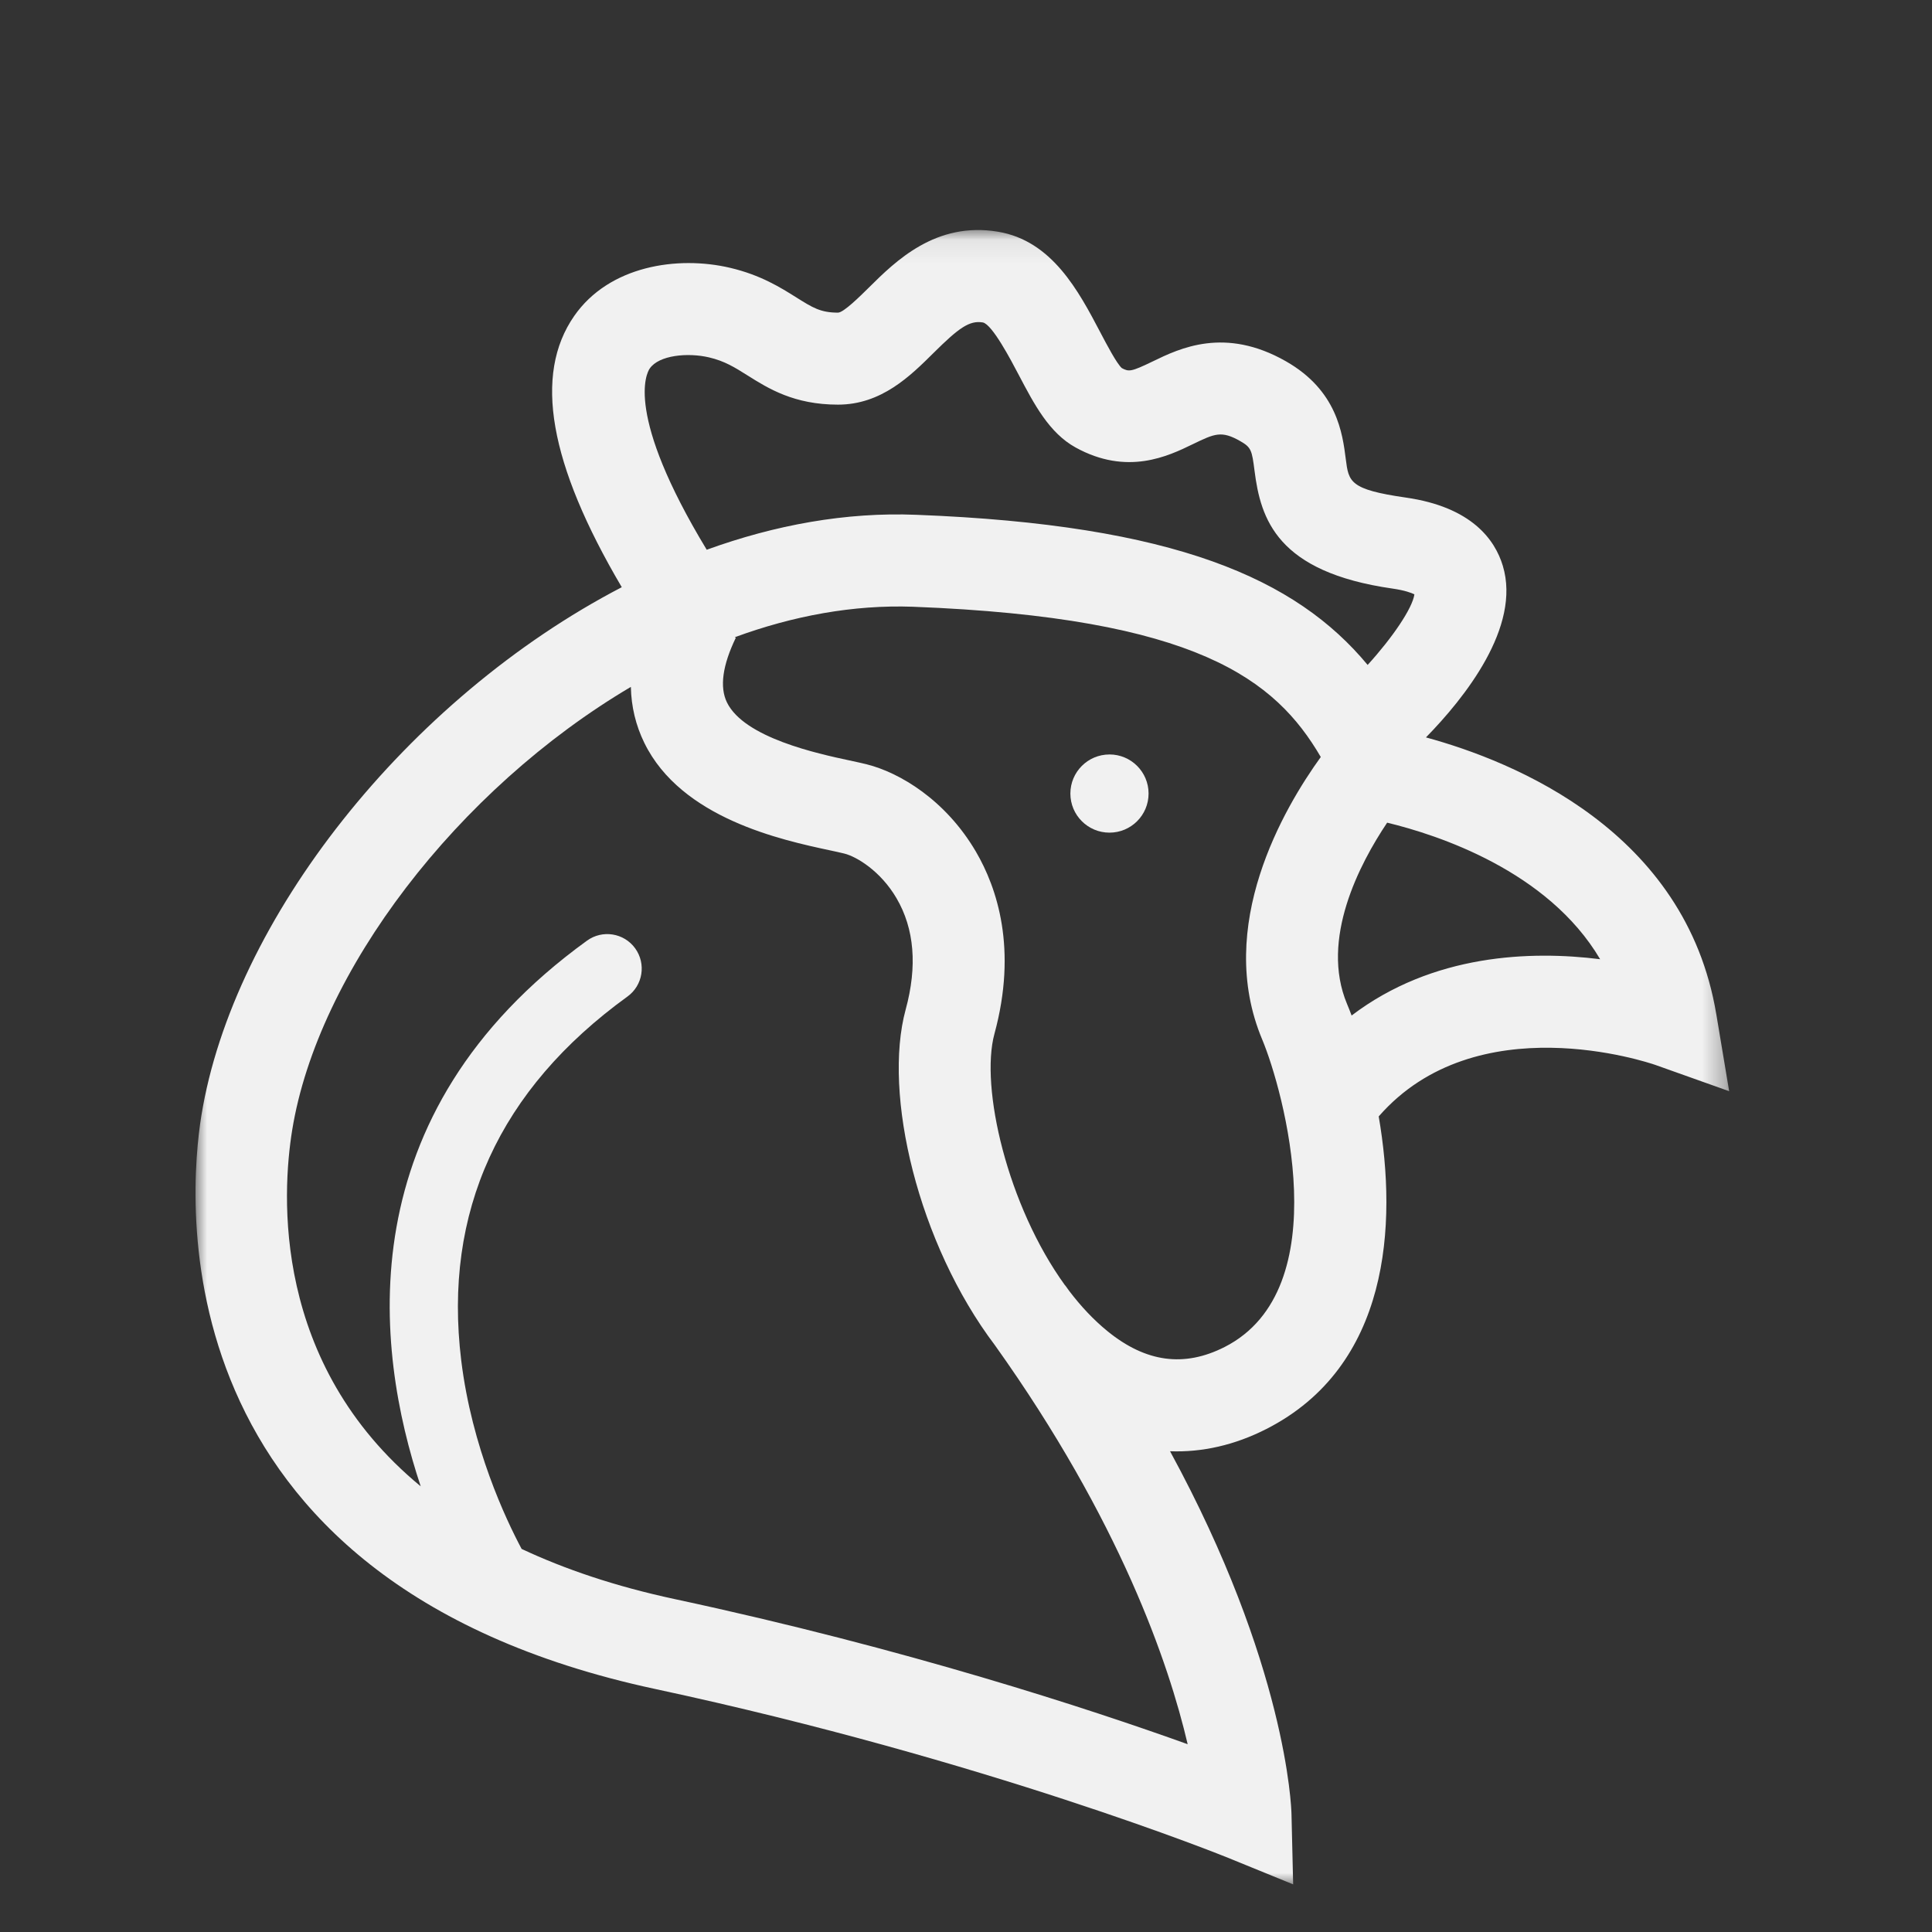 <svg xmlns="http://www.w3.org/2000/svg" xmlns:xlink="http://www.w3.org/1999/xlink" width="84" height="84" viewBox="0 0 84 84">
    <rect x="0" y="0" width="84" height="84" fill="#333333" stroke="none"/>
    <defs>
        <path id="prefix__a" d="M0 0.071L66.679 0.071 66.679 72 0 72z"/>
    </defs>
    <g fill="none" fill-rule="evenodd">
        <g transform="translate(8.5 9) translate(0 .929)">
            <mask id="prefix__b" fill="#fff">
                <use xlink:href="#prefix__a"/>
            </mask>
            <path fill="#F1F1F1" d="M50.266 34.224c-.068-.18-.135-.351-.201-.507-1.176-2.805.547-6.09 1.746-7.878 2.194.53 6.99 2.089 9.26 5.937-3.003-.376-7.272-.237-10.805 2.448zm-5.521 14.412c-1.758.893-3.425.67-5.094-.688-.601-.49-1.155-1.08-1.658-1.742l-.18-.25-.003.005c-2.515-3.466-3.704-8.632-3.073-10.944 1.005-3.69.115-6.343-.808-7.92-1.321-2.253-3.318-3.437-4.747-3.795-.202-.051-.458-.105-.755-.17-1.367-.293-4.567-.98-5.32-2.52-.325-.665-.195-1.612.385-2.813l-.046-.022c2.54-.934 5.159-1.417 7.743-1.326 12.363.475 15.769 3.168 17.736 6.533-1.601 2.217-4.617 7.346-2.548 12.28.915 2.183 3.32 10.85-1.632 13.372zm-1.607 17.27c-4.223-1.517-12.225-4.15-22.305-6.31-2.591-.556-4.783-1.303-6.653-2.18-.686-1.285-2.165-4.41-2.627-8.2-.786-6.455 1.646-11.776 7.228-15.817.672-.486.82-1.423.336-2.095-.486-.672-1.425-.821-2.095-.335-10.456 7.567-9.225 17.75-7.23 23.725-6.48-5.344-6.033-12.73-5.59-15.478 1.115-6.894 7.193-14.83 14.727-19.28.018.86.213 1.673.585 2.433 1.606 3.286 5.974 4.224 8.074 4.674.245.053.457.098.624.14.533.133 1.575.759 2.265 1.937.78 1.33.914 2.96.4 4.844-1 3.67.538 10.175 3.884 14.6 5.439 7.629 7.556 13.834 8.377 17.342zM19.75 6.092c.4-.58 1.65-.7 2.579-.482.68.159 1.118.435 1.673.784.9.566 2.019 1.27 3.932 1.27 1.888 0 3.146-1.247 4.157-2.25 1.09-1.08 1.555-1.423 2.144-1.323.408.09 1.213 1.622 1.556 2.276.682 1.297 1.326 2.523 2.469 3.157 2.247 1.242 4.033.378 5.099-.14.957-.462 1.245-.602 2.07-.131.47.269.503.393.616 1.285.266 2.102.972 4.405 6.003 5.124.534.077.816.185.948.25-.086.605-.946 1.874-2.033 3.069-3.111-3.746-8.361-6.094-19.621-6.527-3.065-.124-6.145.442-9.115 1.519-3.58-5.912-2.612-7.686-2.477-7.881zm46.37 28.07c-1.325-7.954-8.778-10.983-12.622-12.03 1.678-1.714 4.145-4.8 3.342-7.461-.34-1.128-1.35-2.558-4.226-2.968-2.433-.35-2.476-.681-2.601-1.667-.142-1.117-.378-2.987-2.6-4.255-2.656-1.517-4.622-.566-5.797.005-.95.459-1.034.45-1.34.29-.222-.196-.657-1.023-.944-1.57-.93-1.767-2.085-3.968-4.44-4.36-2.705-.455-4.46 1.282-5.616 2.429-.385.38-1.1 1.089-1.342 1.089-.76 0-1.107-.22-1.802-.656-.694-.436-1.558-.98-2.888-1.293-2.28-.536-5.26-.094-6.78 2.096-1.771 2.552-1.094 6.423 2.07 11.79C9.206 20.452 1.632 30.06.255 38.579c-.54 3.339-2.128 20.24 19.74 24.928 14.448 3.099 24.798 7.297 24.9 7.339L47.724 72l-.072-3.053c-.007-.318-.221-6.487-5.28-15.778 1.393.052 2.808-.265 4.188-.968 5.348-2.723 5.702-8.855 4.884-13.59 4.247-4.866 11.715-2.348 12.034-2.237l3.203 1.14-.56-3.352z" mask="url(#prefix__b)"/>
        </g>
        <path fill="#F1F1F1" d="M39.738 23.803c-.939 0-1.7.76-1.7 1.699 0 .94.761 1.7 1.7 1.7.938 0 1.7-.76 1.7-1.7s-.762-1.7-1.7-1.7" transform="translate(8.5 9)"/>
    </g>
</svg>
